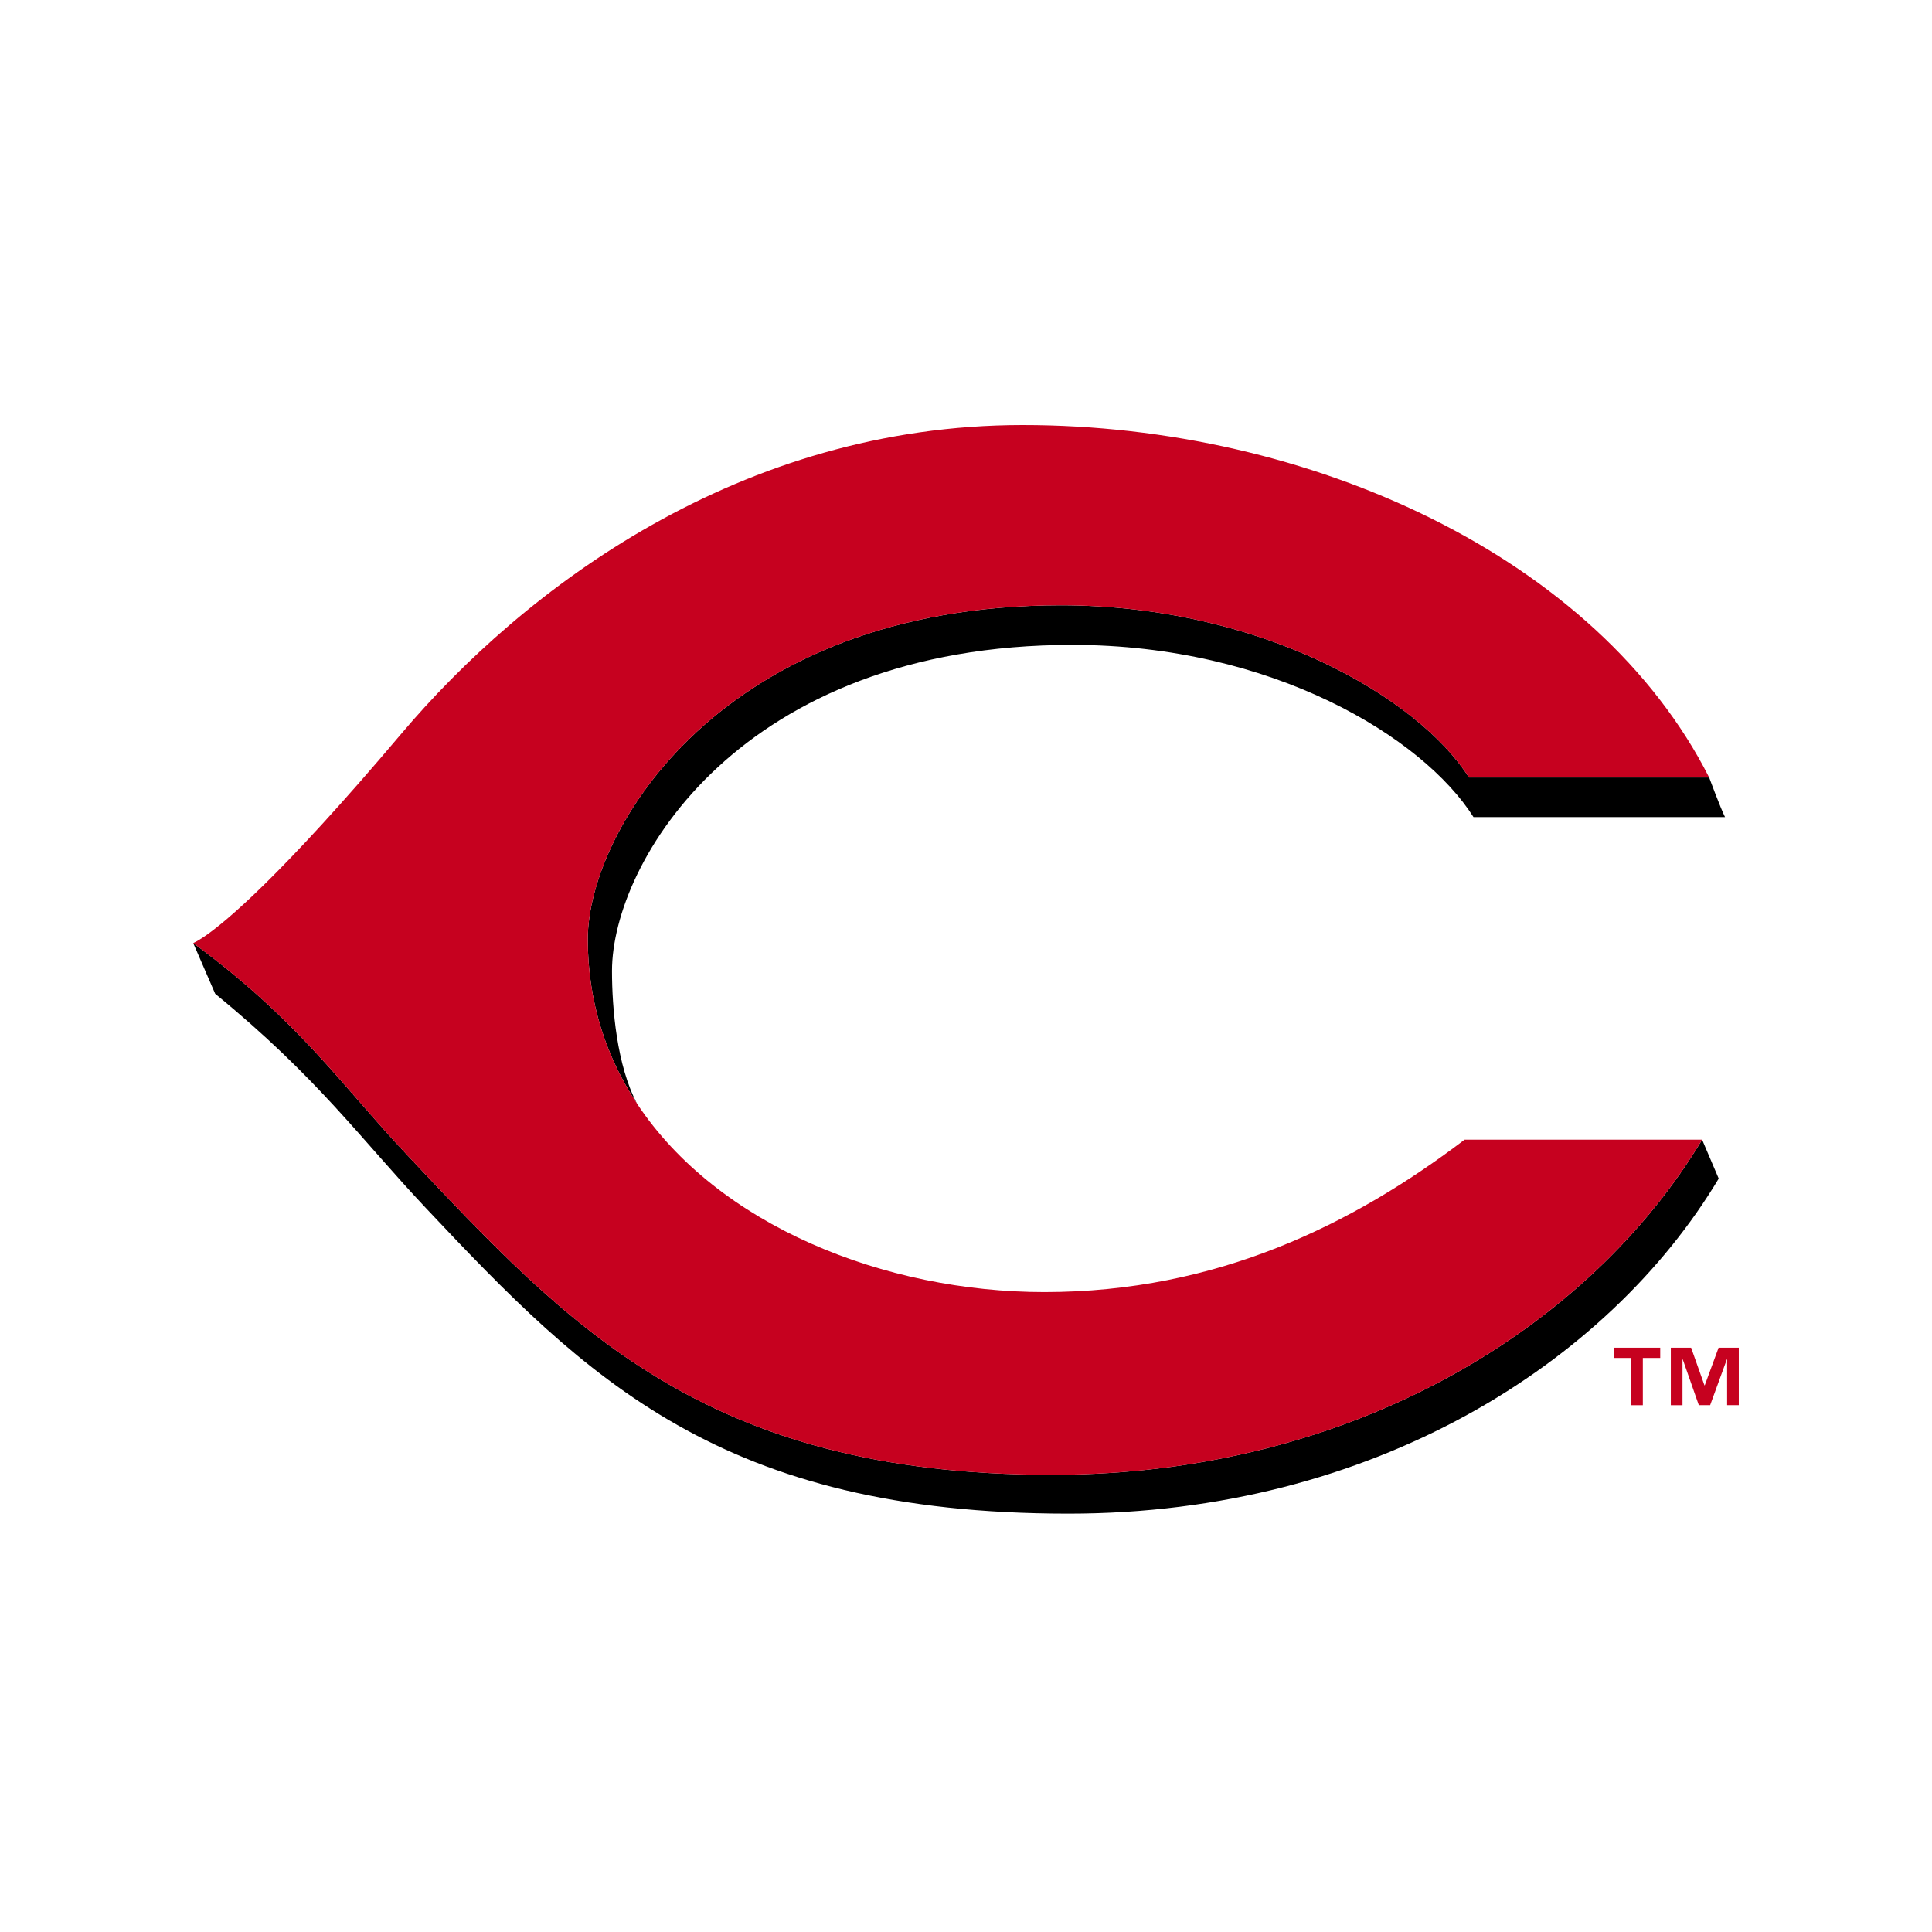 <svg width="250" height="250" viewBox="0 0 250 250" fill="none" xmlns="http://www.w3.org/2000/svg">
<path d="M138.76 83.449C164.612 83.449 184.123 95.383 190.67 105.734H223.218C222.622 104.548 221.163 100.606 221.163 100.606H190.081C183.529 90.255 163.124 78.324 137.271 78.324C93.311 78.324 76.059 107.529 76.059 121.527C76.059 129.626 78.425 136.757 82.437 142.822C79.812 137.88 79.192 130.449 79.192 125.639C79.192 111.649 95.789 83.449 138.76 83.449" fill="black"/>
<path d="M136.116 190.837C91.173 190.837 73.505 171.557 52.696 149.466C44.158 140.403 38.823 132.22 25.002 122.03L27.846 128.596C41.136 139.462 46.62 147.316 55.154 156.369C75.966 178.477 93.333 195.863 138.279 195.863C177.621 195.863 208.085 176.422 222.4 152.509L220.254 147.476C205.925 171.397 175.471 190.837 136.116 190.837" fill="black"/>
<path d="M137.272 78.323C163.124 78.323 183.529 90.257 190.081 100.608H221.164C206.753 72.144 169.544 55 132.332 55C95.789 55 67.859 76.076 51.839 95.054C36.294 113.446 29.16 119.344 26.426 121.198C25.423 121.877 25 122.031 25 122.031C38.824 132.221 44.16 140.403 52.694 149.467C73.506 171.558 91.174 190.838 136.115 190.838C175.47 190.838 205.924 171.398 220.253 147.474H189.52C175.132 158.396 157.523 167.196 135.138 167.196C114.461 167.196 92.862 158.575 82.44 142.825C78.426 136.756 76.059 129.626 76.059 121.53C76.059 107.528 93.312 78.323 137.272 78.323V78.323ZM214.833 175.722H212.582V181.836H211.068V175.722H208.819V174.395H214.833V175.722ZM225 181.826H223.489V175.912H223.45L221.293 181.826H219.825L217.75 175.912H217.714V181.836H216.203V174.395H218.831L220.555 179.261H220.595L222.384 174.395H224.999V181.826H225Z" fill="#C6011F"/>
</svg>
